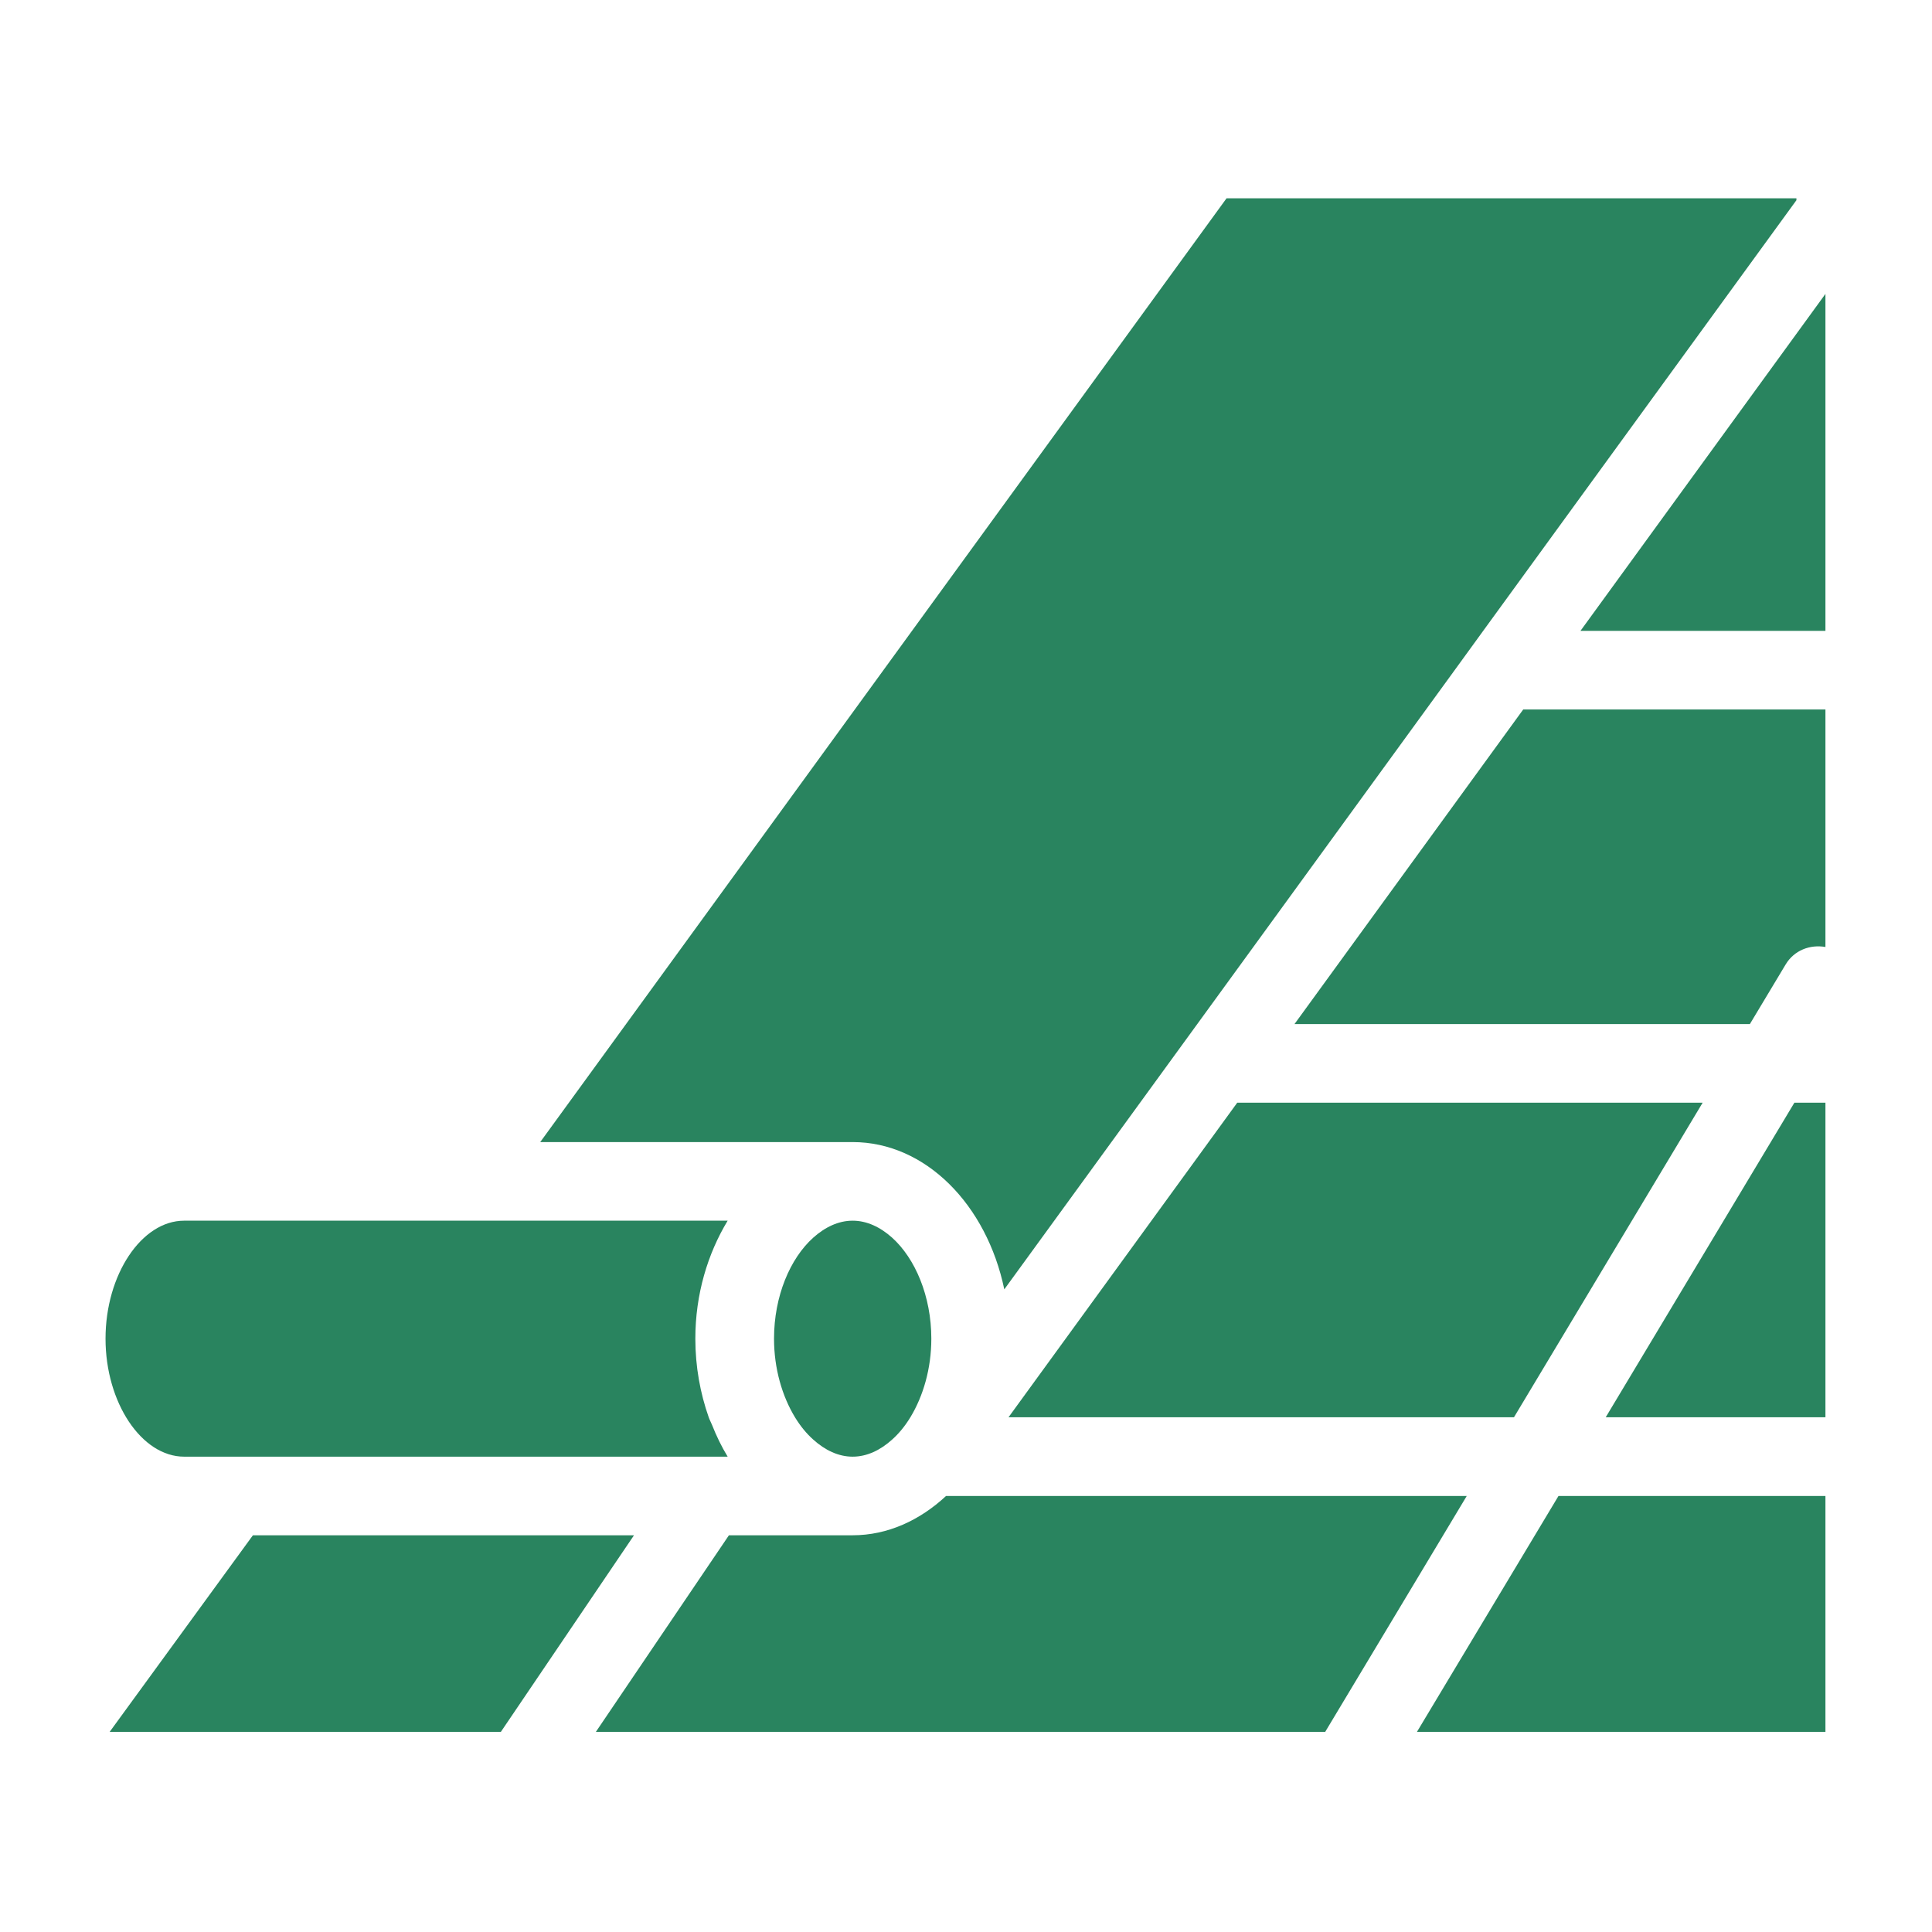 <svg xmlns="http://www.w3.org/2000/svg" xmlns:xlink="http://www.w3.org/1999/xlink" width="500" zoomAndPan="magnify" viewBox="0 0 375 375" height="500" preserveAspectRatio="xMidYMid meet" version="1.2"><defs><clipPath id="8c09d3e5f5"><path d="M 21 297.766 L 124 297.766 L 124 336.156 L 21 336.156 Z M 21 297.766 "/></clipPath><clipPath id="fa5e49973a"><path d="M 104 38.488 L 349 38.488 L 349 251 L 104 251 Z M 104 38.488 "/></clipPath><clipPath id="ed6d80136c"><path d="M 251 137 L 354.316 137 L 354.316 199 L 251 199 Z M 251 137 "/></clipPath><clipPath id="115824f0be"><path d="M 311 214 L 354.316 214 L 354.316 276 L 311 276 Z M 311 214 "/></clipPath><clipPath id="6aecff594d"><path d="M 306 57 L 354.316 57 L 354.316 123 L 306 123 Z M 306 57 "/></clipPath><clipPath id="8411980158"><path d="M 275 290 L 354.316 290 L 354.316 336.156 L 275 336.156 Z M 275 290 "/></clipPath><clipPath id="3be0a2b077"><path d="M 115 290 L 285 290 L 285 336.156 L 115 336.156 Z M 115 290 "/></clipPath></defs><g id="bd99ae3339"><path style=" stroke:none;fill-rule:nonzero;fill:#29845f;fill-opacity:1;" d="M 35.742 282.738 L 141.238 282.738 C 140.062 280.809 139.066 278.75 138.199 276.562 C 138.004 276.074 137.742 275.613 137.562 275.094 C 135.914 270.422 134.965 265.258 134.965 259.836 C 134.965 251.211 137.367 243.336 141.238 236.934 L 35.742 236.934 C 27.477 236.934 20.484 247.422 20.484 259.836 C 20.484 272.234 27.477 282.738 35.742 282.738 "/><g clip-rule="nonzero" clip-path="url(#8c09d3e5f5)"><path style=" stroke:none;fill-rule:nonzero;fill:#29845f;fill-opacity:1;" d="M 49.09 297.996 L 21.285 336.156 L 97.215 336.156 L 123.059 297.996 L 49.09 297.996 "/></g><path style=" stroke:none;fill-rule:nonzero;fill:#29845f;fill-opacity:1;" d="M 157.867 240.215 C 153.359 244.25 150.238 251.586 150.238 259.836 C 150.238 265.652 151.824 271.008 154.305 275.094 C 155.352 276.809 156.543 278.262 157.867 279.438 C 160.137 281.48 162.734 282.738 165.496 282.738 C 168.273 282.738 170.871 281.48 173.141 279.438 C 174.465 278.262 175.656 276.809 176.703 275.094 C 179.184 271.008 180.77 265.652 180.77 259.836 C 180.77 251.586 177.633 244.25 173.141 240.215 C 170.871 238.191 168.273 236.934 165.496 236.934 C 162.734 236.934 160.137 238.191 157.867 240.215 "/><path style=" stroke:none;fill-rule:nonzero;fill:#29845f;fill-opacity:1;" d="M 293.859 275.094 L 330.484 214.031 L 240.148 214.031 L 195.75 275.094 L 293.859 275.094 "/><g clip-rule="nonzero" clip-path="url(#fa5e49973a)"><path style=" stroke:none;fill-rule:nonzero;fill:#29845f;fill-opacity:1;" d="M 194.934 250.262 L 226.625 206.695 L 232.078 199.199 L 277.199 137.156 L 282.344 130.082 L 287.883 122.453 L 348.684 38.863 L 348.684 38.488 L 238.074 38.488 L 104.859 221.676 L 165.496 221.676 C 179.676 221.676 191.52 233.863 194.934 250.262 "/></g><g clip-rule="nonzero" clip-path="url(#ed6d80136c)"><path style=" stroke:none;fill-rule:nonzero;fill:#29845f;fill-opacity:1;" d="M 251.258 198.773 L 339.648 198.773 L 346.59 187.207 C 348.242 184.445 351.328 183.285 354.316 183.809 L 354.316 137.711 L 295.656 137.711 L 251.258 198.773 "/></g><g clip-rule="nonzero" clip-path="url(#115824f0be)"><path style=" stroke:none;fill-rule:nonzero;fill:#29845f;fill-opacity:1;" d="M 311.668 275.094 L 354.316 275.094 L 354.316 214.031 L 348.289 214.031 L 311.668 275.094 "/></g><g clip-rule="nonzero" clip-path="url(#6aecff594d)"><path style=" stroke:none;fill-rule:nonzero;fill:#29845f;fill-opacity:1;" d="M 306.766 122.453 L 354.316 122.453 L 354.316 57.047 Z M 306.766 122.453 "/></g><g clip-rule="nonzero" clip-path="url(#8411980158)"><path style=" stroke:none;fill-rule:nonzero;fill:#29845f;fill-opacity:1;" d="M 275.027 336.156 L 354.316 336.156 L 354.316 290.367 L 302.5 290.367 L 275.027 336.156 "/></g><g clip-rule="nonzero" clip-path="url(#3be0a2b077)"><path style=" stroke:none;fill-rule:nonzero;fill:#29845f;fill-opacity:1;" d="M 183.629 290.367 C 178.547 295.086 172.309 297.996 165.496 297.996 L 141.484 297.996 L 115.656 336.156 L 257.219 336.156 L 284.695 290.367 L 183.629 290.367 "/></g></g></svg>
